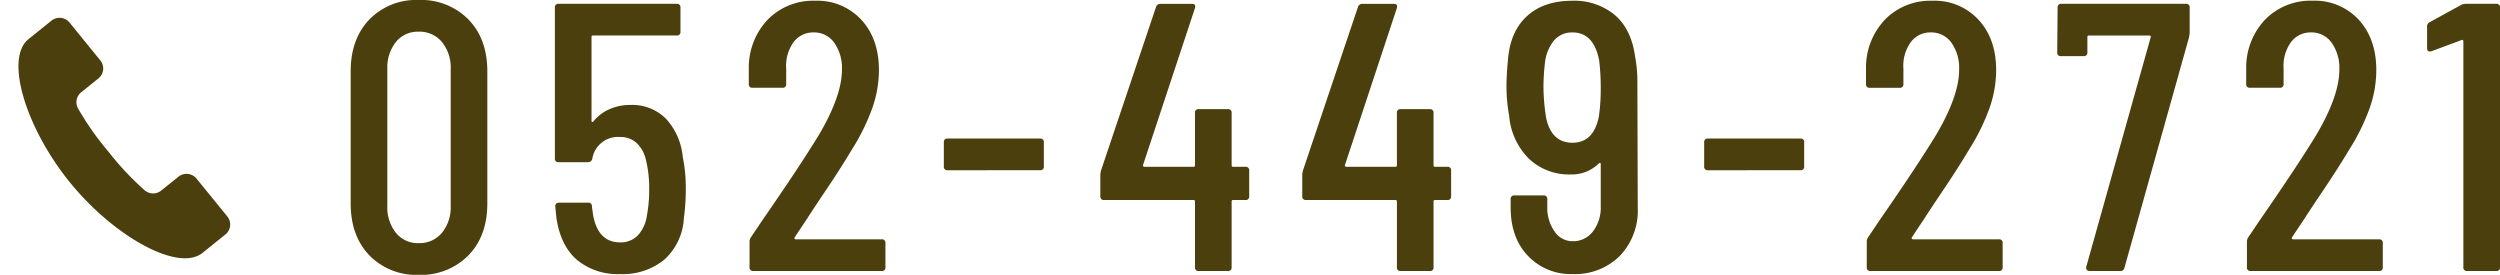 <svg xmlns="http://www.w3.org/2000/svg" width="504.332" height="55.44" viewBox="0 0 504.332 55.44">
  <g id="グループ_66470" data-name="グループ 66470" transform="translate(-802.476 -82.682)">
    <g id="グループ_66469" data-name="グループ 66469">
      <g id="グループ_66468" data-name="グループ 66468">
        <g id="グループ_66453" data-name="グループ 66453" transform="translate(198.875 -10992.648)">
          <path id="パス_145879" data-name="パス 145879" d="M16.17.77A13.144,13.144,0,0,1,6.237-3.157Q2.464-7.084,2.464-13.629V-40.271q0-6.545,3.773-10.472A13.144,13.144,0,0,1,16.17-54.67a13.368,13.368,0,0,1,10.049,3.927q3.811,3.927,3.811,10.472v26.642q0,6.545-3.811,10.472A13.368,13.368,0,0,1,16.17.77Zm0-6.391a5.863,5.863,0,0,0,4.7-2.079,8.141,8.141,0,0,0,1.771-5.467V-40.733A8.141,8.141,0,0,0,20.867-46.2a5.863,5.863,0,0,0-4.7-2.079A5.668,5.668,0,0,0,11.589-46.2a8.259,8.259,0,0,0-1.733,5.467v27.566A8.259,8.259,0,0,0,11.589-7.7,5.668,5.668,0,0,0,16.17-5.621Zm53.284-17.4a31.454,31.454,0,0,1,.616,6.468,44.812,44.812,0,0,1-.385,5.852A12.158,12.158,0,0,1,65.758-2.31,13.184,13.184,0,0,1,56.826.616a12.872,12.872,0,0,1-8.7-2.849q-3.311-2.849-4.158-8.47l-.231-2.31a.681.681,0,0,1,.77-.77h5.852a.681.681,0,0,1,.77.77l.231,1.694q1,5.544,5.467,5.544a4.8,4.8,0,0,0,3.542-1.386,7.3,7.3,0,0,0,1.848-4,27.756,27.756,0,0,0,.462-5.39,23.624,23.624,0,0,0-.616-5.7A6.719,6.719,0,0,0,60.176-25.8a4.777,4.777,0,0,0-3.35-1.232,5.247,5.247,0,0,0-5.621,4.389.863.863,0,0,1-.847.693H44.429a.681.681,0,0,1-.77-.77V-53.13a.681.681,0,0,1,.77-.77H68.222a.681.681,0,0,1,.77.77v4.851a.681.681,0,0,1-.77.77H51.359a.272.272,0,0,0-.308.308v16.94a.178.178,0,0,0,.115.192q.115.039.27-.116a8.534,8.534,0,0,1,3.157-2.425A10.2,10.2,0,0,1,58.9-33.5a9.634,9.634,0,0,1,7.122,2.734A13.139,13.139,0,0,1,69.454-23.023ZM83.7,0a.681.681,0,0,1-.77-.77V-5.852a1.553,1.553,0,0,1,.308-1L85.624-10.4q7.315-10.549,11.319-17.094,4.62-7.854,4.62-13.09a8.772,8.772,0,0,0-1.579-5.505,4.966,4.966,0,0,0-4.119-2.041,4.9,4.9,0,0,0-4.081,2,8.16,8.16,0,0,0-1.463,5.313v3.08a.681.681,0,0,1-.77.77H83.545a.681.681,0,0,1-.77-.77v-3.311A14.015,14.015,0,0,1,86.7-50.82a12.823,12.823,0,0,1,9.471-3.7,12.062,12.062,0,0,1,9.317,3.85q3.542,3.85,3.542,10.164a23.3,23.3,0,0,1-1.347,7.662,42.408,42.408,0,0,1-4.119,8.354q-2.156,3.619-5.082,7.97T94.633-10.7L92.015-6.776a.254.254,0,0,0,0,.269.259.259,0,0,0,.231.116h17.325a.681.681,0,0,1,.77.77V-.77a.681.681,0,0,1-.77.77Zm39.193-20.328a.681.681,0,0,1-.77-.77v-4.851a.681.681,0,0,1,.77-.77h18.634a.681.681,0,0,1,.77.77V-21.1a.681.681,0,0,1-.77.77Zm60.06-.693a.681.681,0,0,1,.77.77v5.159a.681.681,0,0,1-.77.77h-2.464a.272.272,0,0,0-.308.308V-.77a.681.681,0,0,1-.77.77h-5.852a.681.681,0,0,1-.77-.77V-14.014a.272.272,0,0,0-.308-.308H154.462a.681.681,0,0,1-.77-.77V-19.4a4.212,4.212,0,0,1,.154-.924l11.088-32.956a.9.9,0,0,1,.924-.616h6.314q.847,0,.616.847L162.316-21.406a.213.213,0,0,0,.038.27.369.369,0,0,0,.27.116h9.856a.272.272,0,0,0,.308-.308V-31.878a.681.681,0,0,1,.77-.77h5.852a.681.681,0,0,1,.77.77v10.549a.272.272,0,0,0,.308.308Zm40.733,0a.681.681,0,0,1,.77.77v5.159a.681.681,0,0,1-.77.77h-2.464a.272.272,0,0,0-.308.308V-.77a.681.681,0,0,1-.77.77h-5.852a.681.681,0,0,1-.77-.77V-14.014a.272.272,0,0,0-.308-.308H195.2a.681.681,0,0,1-.77-.77V-19.4a4.212,4.212,0,0,1,.154-.924l11.088-32.956a.9.9,0,0,1,.924-.616H212.9q.847,0,.616.847L203.049-21.406a.213.213,0,0,0,.038.27.369.369,0,0,0,.27.116h9.856a.272.272,0,0,0,.308-.308V-31.878a.681.681,0,0,1,.77-.77h5.852a.681.681,0,0,1,.77.77v10.549a.272.272,0,0,0,.308.308Zm38.423,8.239a13.243,13.243,0,0,1-3.619,9.741A12.834,12.834,0,0,1,248.941.616a11.878,11.878,0,0,1-8.971-3.658q-3.5-3.658-3.5-9.741v-1.694a.681.681,0,0,1,.77-.77h5.852a.681.681,0,0,1,.77.77v1.386a8.354,8.354,0,0,0,1.463,5.12,4.373,4.373,0,0,0,3.619,1.964,5.035,5.035,0,0,0,4.12-1.964,7.922,7.922,0,0,0,1.578-5.12v-8.47q0-.385-.385-.154a7.621,7.621,0,0,1-5.621,2.233,11.717,11.717,0,0,1-8.547-3.234,13.811,13.811,0,0,1-3.927-8.624,33.934,33.934,0,0,1-.539-6.006q0-2.079.308-5.313.462-5.7,3.85-8.778t9.086-3.08a12.789,12.789,0,0,1,8.586,2.849q3.35,2.849,4.119,8.393a27.755,27.755,0,0,1,.462,5.39Zm-7.854-18.326a38.855,38.855,0,0,0,.385-5.775,46.238,46.238,0,0,0-.308-5.544q-1.078-5.7-5.39-5.7a4.759,4.759,0,0,0-3.658,1.54,8.446,8.446,0,0,0-1.887,4.543,41.6,41.6,0,0,0-.308,5.159,42.186,42.186,0,0,0,.539,6.006q1.078,5.005,5.313,5.005T254.254-31.108Zm22.022,10.78a.681.681,0,0,1-.77-.77v-4.851a.681.681,0,0,1,.77-.77H294.91a.681.681,0,0,1,.77.77V-21.1a.681.681,0,0,1-.77.77ZM309.078,0a.681.681,0,0,1-.77-.77V-5.852a1.554,1.554,0,0,1,.308-1L311-10.4q7.315-10.549,11.319-17.094,4.62-7.854,4.62-13.09a8.772,8.772,0,0,0-1.579-5.505,4.966,4.966,0,0,0-4.119-2.041,4.9,4.9,0,0,0-4.081,2A8.16,8.16,0,0,0,315.7-40.81v3.08a.681.681,0,0,1-.77.77h-6.006a.681.681,0,0,1-.77-.77v-3.311a14.016,14.016,0,0,1,3.927-9.779,12.823,12.823,0,0,1,9.471-3.7,12.062,12.062,0,0,1,9.317,3.85q3.542,3.85,3.542,10.164a23.3,23.3,0,0,1-1.348,7.662,42.409,42.409,0,0,1-4.12,8.354q-2.156,3.619-5.082,7.97t-3.85,5.813l-2.618,3.927a.254.254,0,0,0,0,.269.259.259,0,0,0,.231.116H334.95a.681.681,0,0,1,.77.77V-.77a.681.681,0,0,1-.77.77Zm44.2,0a.709.709,0,0,1-.577-.231.7.7,0,0,1-.116-.616L365.6-47.2q.077-.077-.039-.192a.369.369,0,0,0-.27-.116H353.122a.272.272,0,0,0-.308.308v3.08a.681.681,0,0,1-.77.77H347.5a.681.681,0,0,1-.77-.77l.077-9.009a.681.681,0,0,1,.77-.77h25.1a.681.681,0,0,1,.77.77v5.159a7.684,7.684,0,0,1-.154.924L360.283-.616a.774.774,0,0,1-.847.616ZM385.77,0A.681.681,0,0,1,385-.77V-5.852a1.554,1.554,0,0,1,.308-1L387.7-10.4q7.315-10.549,11.319-17.094,4.62-7.854,4.62-13.09a8.772,8.772,0,0,0-1.579-5.505,4.966,4.966,0,0,0-4.119-2.041,4.9,4.9,0,0,0-4.081,2,8.16,8.16,0,0,0-1.463,5.313v3.08a.681.681,0,0,1-.77.77h-6.006a.681.681,0,0,1-.77-.77v-3.311a14.016,14.016,0,0,1,3.927-9.779,12.823,12.823,0,0,1,9.471-3.7,12.062,12.062,0,0,1,9.317,3.85Q411.1-46.816,411.1-40.5a23.3,23.3,0,0,1-1.348,7.662,42.409,42.409,0,0,1-4.12,8.354q-2.156,3.619-5.082,7.97T396.7-10.7l-2.618,3.927a.254.254,0,0,0,0,.269.259.259,0,0,0,.231.116h17.325a.681.681,0,0,1,.77.77V-.77a.681.681,0,0,1-.77.77ZM428.2-53.669a2.207,2.207,0,0,1,1-.231h6.083a.681.681,0,0,1,.77.77V-.77a.681.681,0,0,1-.77.77h-5.852a.681.681,0,0,1-.77-.77V-46.354a.259.259,0,0,0-.116-.231.254.254,0,0,0-.27,0l-6.006,2.233-.308.077q-.616,0-.616-.693V-49.28a.9.9,0,0,1,.539-.924Z" transform="translate(671.881 11130)" fill="#4b3f0e"/>
          <path id="パス_145501" data-name="パス 145501" d="M45.127,36.293l-6.974-6.935a2.607,2.607,0,0,0-3.67,0l-3.164,3.148a2.608,2.608,0,0,1-3.425.215,58.345,58.345,0,0,1-7.974-6.9,58.12,58.12,0,0,1-6.942-7.929,2.571,2.571,0,0,1,.218-3.4L16.36,11.34a2.569,2.569,0,0,0,0-3.65L9.386.756a2.605,2.605,0,0,0-3.67,0c-.023.023-.376.375-4.205,4.183C-2.95,9.372,2.95,22.956,12.874,32.826s23.589,15.731,28.048,11.3l4.205-4.184a2.566,2.566,0,0,0,0-3.648" transform="matrix(0.995, 0.105, -0.105, 0.995, 608.37, 11078.146)" fill="#4b3f0e"/>
        </g>
      </g>
    </g>
  </g>
</svg>
